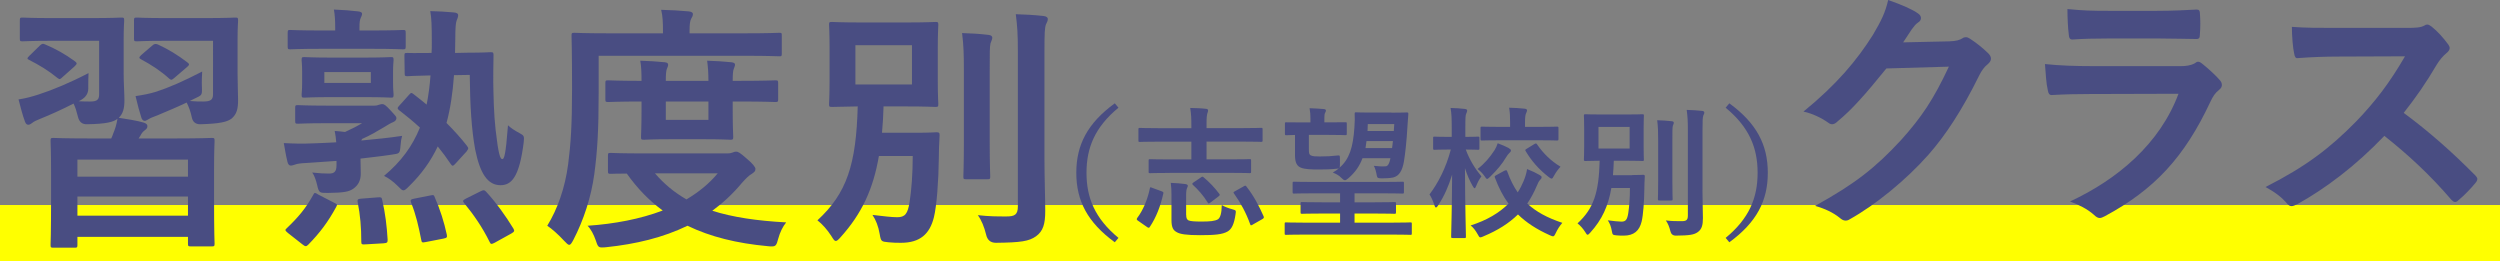 <?xml version="1.0" encoding="UTF-8"?>
<svg id="_レイヤー_2" data-name="レイヤー 2" xmlns="http://www.w3.org/2000/svg" viewBox="0 0 387.16 40.49">
  <rect x="0" y="0" width="387.16" height="40.49" fill="#808080" stroke="none"/>
  <defs>
    <style>
      .cls-1 {
        fill: #494d82;
      }

      .cls-1, .cls-2 {
        stroke-width: 0px;
      }

      .cls-2 {
        fill: #ff0;
      }
    </style>
  </defs>
  <g id="back">
    <g>
      <rect class="cls-2" y="31.75" width="387.16" height="8.75"/>
      <g>
        <g>
          <path class="cls-1" d="M17.23,21.44c.12-.24.2-.48.32-.8.28-.68.48-1.28.64-2.24-.6.48-1.72.8-4.72.84q-1.12.04-1.4-1.16c-.2-.8-.4-1.48-.68-2.04-1.8.92-3.48,1.68-5.16,2.36-.6.24-1.04.44-1.24.64-.2.16-.44.28-.6.28-.2,0-.4-.12-.52-.48-.36-.96-.68-2.2-1-3.44,1.28-.2,2.2-.48,3.08-.76,2.12-.68,4.84-1.8,7.76-3.32-.04.56-.04,1.56-.04,2.4q0,1.12-1.12,1.76l-.36.2c.68.04,1.24.04,1.8.04,1.08,0,1.36-.32,1.36-1.12V6.32h-7.36c-3.2,0-4.24.08-4.48.08-.4,0-.44-.04-.44-.48v-2.72c0-.44.04-.48.44-.48.24,0,1.28.08,4.48.08h6.24c3.24,0,4.32-.08,4.56-.08.4,0,.44.04.44.48,0,.24-.08,1.04-.08,2.96v5.24c0,1.44.12,3.12.12,4.12,0,1.24-.2,2.08-.88,2.72,1.32.2,2.84.44,3.92.76.32.12.52.28.52.52,0,.32-.16.48-.44.68-.28.2-.48.48-.64.8l-.28.44h5.76c3.92,0,5.28-.08,5.56-.08.4,0,.44.04.44.48,0,.24-.08,1.36-.08,4.48v4.12c0,5.92.08,7.04.08,7.28,0,.4-.04.44-.44.44h-3.2c-.44,0-.48-.04-.48-.44v-1.04H11.99v1.24c0,.4-.04.44-.44.44h-3.28c-.4,0-.44-.04-.44-.44,0-.28.08-1.36.08-7.4v-3.64c0-3.68-.08-4.8-.08-5.04,0-.44.04-.48.44-.48.28,0,1.64.08,5.56.08h3.4ZM6.19,7.04c.32-.28.44-.32.8-.16,1.56.64,3.12,1.52,4.6,2.6.16.12.28.24.28.36,0,.08-.08.2-.28.4l-1.84,1.64c-.44.4-.48.48-.84.2-1.36-1.12-2.88-2.04-4.4-2.8-.36-.16-.32-.28.04-.64l1.64-1.6ZM11.99,27.36h17.12v-2.64H11.99v2.64ZM29.11,33.4v-2.96H11.99v2.96h17.12ZM36.79,11.4c0,1.44.08,3.12.08,4.12,0,1.32-.2,2.16-1,2.84-.68.52-1.84.8-4.8.88q-1.12.04-1.36-1.04c-.2-.96-.48-1.68-.8-2.32-1.52.72-2.96,1.32-4.48,1.96-.68.28-1.08.4-1.32.56-.28.12-.48.32-.68.32-.24,0-.4-.16-.52-.44-.32-1.04-.6-2-.92-3.4,1.32-.2,2.16-.36,3.2-.68,2.08-.68,4.16-1.6,7.12-3.12-.04.56-.08,1.64-.04,2.44.04,1.28,0,1.2-1.16,1.76l-.72.36c.8.08,1.52.08,2.12.08,1.16,0,1.48-.32,1.48-1.12V6.32h-7.32c-3.24,0-4.24.08-4.48.08-.4,0-.44-.04-.44-.48v-2.72c0-.44.04-.48.44-.48.24,0,1.24.08,4.48.08h6.16c3.24,0,4.36-.08,4.6-.08.4,0,.44.04.44.48,0,.24-.08,1.04-.08,2.96v5.24ZM23.55,7.08c.36-.32.52-.32.88-.2,1.52.68,3.16,1.68,4.56,2.76.16.12.28.24.28.32,0,.12-.08.24-.28.4l-1.96,1.68c-.44.36-.48.4-.8.16-1.32-1.2-2.72-2.12-4.36-3-.36-.2-.4-.28,0-.68l1.68-1.44Z"/>
          <path class="cls-1" d="M55.83,24.76c0,.72.04,1.48.04,2.12,0,1.04-.36,1.76-1.12,2.32-.72.52-1.56.64-4,.68-1.28,0-1.36,0-1.64-1.24-.16-.68-.44-1.52-.76-1.92,1.04.12,1.88.16,2.6.16.8,0,1.16-.28,1.16-1.28v-.68l-4.64.32c-.96.04-1.44.12-1.76.24-.24.08-.44.16-.68.16-.28,0-.44-.24-.52-.6-.24-.96-.4-2-.56-2.88,1.6.08,2.76.12,4.6.04,1.04-.04,2.24-.08,3.52-.16-.04-.6-.12-1.16-.24-1.76.52.04,1.04.08,1.6.16.96-.44,1.84-.88,2.64-1.36h-5.48c-3.16,0-4.2.08-4.44.08-.4,0-.44-.04-.44-.48v-1.96c0-.4.04-.44.44-.44.24,0,1.28.08,4.44.08h7.4c.28,0,.48-.04.64-.12.2-.04.36-.12.56-.12.32,0,.56.2,1.24.92.76.84.96,1,.96,1.24,0,.28-.16.48-.52.64-.32.12-.8.4-1.44.8-1,.6-2.16,1.28-3.36,1.8q-.08.12-.12.24c2.08-.2,4.24-.4,6.32-.72-.12.4-.2.88-.24,1.48-.12,1.32-.12,1.24-1.44,1.44-1.52.24-3.16.4-4.76.6v.2ZM44.59,36.08c-.48-.4-.48-.48-.16-.76,1.72-1.64,2.92-3.04,4.04-5.08.12-.24.2-.36.32-.36.08,0,.24.08.48.24l2.48,1.28c.48.24.52.28.32.64-1.28,2.36-2.56,4.04-4.32,5.84-.16.16-.28.24-.4.24s-.28-.08-.52-.28l-2.24-1.76ZM49.83,7.56c-3.48,0-4.64.08-4.88.08-.36,0-.4-.04-.4-.44v-2.08c0-.44.04-.48.4-.48.24,0,1.4.08,4.88.08h2.08v-.44c0-1-.04-1.92-.2-2.8,1.28.04,2.8.16,3.72.28.4.04.64.16.64.36s-.08.4-.2.64c-.16.32-.2.8-.2,1.44v.52h1.84c3.48,0,4.64-.08,4.88-.08.4,0,.44.04.44.48v2.08c0,.4-.04.44-.44.44-.24,0-1.4-.08-4.88-.08h-7.68ZM56.39,8.92c2.92,0,3.88-.08,4.16-.08.36,0,.4.04.4.48,0,.24-.08.6-.08,1.84v1.64c0,1.2.08,1.6.08,1.84,0,.44-.04.48-.4.48-.28,0-1.24-.08-4.16-.08h-5.08c-2.92,0-3.88.08-4.16.08-.4,0-.44-.04-.44-.48,0-.24.08-.64.08-1.84v-1.64c0-1.24-.08-1.6-.08-1.84,0-.44.04-.48.44-.48.28,0,1.24.08,4.16.08h5.08ZM57.43,11.16h-7.2v1.68h7.2v-1.68ZM58.55,30.56c.48-.04.56,0,.64.4.48,2.08.72,4.08.84,6.16,0,.4-.04.52-.64.56l-2.76.16c-.6.04-.68,0-.68-.4,0-2.2-.16-4.16-.56-6.12-.08-.44.04-.52.6-.56l2.56-.2ZM70.59,25.28c-.44.48-.52.48-.76.16-.64-.96-1.32-1.88-2.04-2.76-1.08,2.28-2.52,4.28-4.4,6.12-.44.44-.68.68-.92.68s-.44-.24-.92-.72c-.64-.64-1.4-1.2-2.08-1.52,2.64-2.2,4.4-4.6,5.56-7.48-1.04-.96-2.12-1.84-3.16-2.64-.2-.16-.28-.24-.28-.36s.08-.24.28-.44l1.44-1.6c.36-.4.4-.4.76-.12.64.48,1.32,1.04,2,1.6.28-1.4.48-2.88.6-4.52-2.48.04-3.36.12-3.56.12-.4,0-.44-.04-.44-.44l-.04-2.72c0-.44.04-.44.48-.44.24,0,1.08.04,3.72,0,.04-.48.04-1.04.04-1.56,0-2.68-.04-3.84-.24-4.92,1.28.04,2.36.08,3.6.2.48.04.72.16.72.44,0,.24-.08.48-.24.84-.12.32-.2,1.04-.2,2.76,0,.76-.04,1.52-.04,2.24l1.96-.04c2.48,0,3.36-.08,3.56-.08.4,0,.44.08.44.48-.04,1.6-.04,3-.04,4.28.04,2,.08,4.76.36,7.24.44,3.88.72,4.56,1.04,4.56.28,0,.52-.52.88-5.24.4.4,1.08.84,1.76,1.2.76.4.76.48.68,1.4-.68,5.48-1.92,6.68-3.6,6.68-1.96,0-3.16-1.76-3.92-5.52-.56-3.04-.8-6.84-.84-11.56l-2.44.04c-.2,2.76-.56,5.2-1.16,7.4,1.16,1.16,2.24,2.36,3.12,3.48.12.2.24.32.24.44s-.08.24-.24.48l-1.68,1.84ZM66.59,30.28c.56-.12.6-.12.76.32.8,1.8,1.44,3.84,1.84,5.72.08.44.04.52-.56.64l-2.68.52c-.6.12-.64.08-.72-.36-.4-2.04-.8-3.84-1.56-5.72-.16-.44-.08-.52.48-.64l2.44-.48ZM74.39,29.64c.48-.24.6-.24.88.04,1.56,1.68,3.04,3.76,4.24,5.72.2.36.16.48-.32.76l-2.6,1.44c-.48.24-.6.24-.76-.12-1.12-2.28-2.48-4.24-3.96-6.04-.24-.32-.24-.4.28-.68l2.24-1.12Z"/>
          <path class="cls-1" d="M92.71,14.44c0,5.76-.2,9-.68,12.56-.48,3.52-1.64,7.08-3.24,10.16-.28.52-.44.76-.64.76s-.4-.24-.8-.64c-.88-.96-1.92-1.88-2.6-2.32,1.6-2.6,2.76-5.88,3.24-9.56.4-3.08.6-6.08.6-11.68s-.08-7.96-.08-8.2c0-.4.04-.44.44-.44.24,0,1.56.08,5.36.08h8.36v-.4c0-1.24-.04-2.28-.28-3.24,1.6.04,2.88.12,4.24.24.44.04.68.2.68.4,0,.28-.12.48-.28.76s-.24.84-.24,1.72v.52h8.52c3.8,0,5.12-.08,5.36-.08.4,0,.4.04.4.44v2.72c0,.44,0,.48-.4.48-.24,0-1.56-.08-5.36-.08h-22.6v5.8ZM112.59,23.76c.48,0,.72-.08.92-.16.2-.08.32-.12.48-.12.32,0,.6.16,1.6,1.04,1,.84,1.4,1.36,1.4,1.64,0,.36-.16.48-.56.76-.48.28-.88.68-1.56,1.44-1.4,1.68-2.92,3.08-4.56,4.28,3.16,1,6.92,1.56,11.44,1.8-.52.64-.96,1.52-1.24,2.56-.24.92-.36,1.16-.96,1.16-.2,0-.4,0-.68-.04-4.76-.44-8.84-1.44-12.4-3.16-3.8,1.84-8,2.84-12.56,3.32-.32.04-.48.04-.72.04-.52,0-.64-.2-.92-1.08-.32-.92-.76-1.76-1.28-2.28,4.16-.28,8.16-1.04,11.64-2.36-2.08-1.52-3.92-3.4-5.56-5.72-1.6,0-2.32.04-2.48.04-.4,0-.44-.04-.44-.44v-2.36c0-.4.04-.44.44-.44.24,0,1.52.08,5.36.08h12.64ZM114.51,12.52c3.92,0,5.32-.08,5.56-.08.4,0,.44.04.44.44v2.48c0,.4-.04.44-.44.44-.24,0-1.64-.08-5.56-.08h-1.04v1.48c0,2.48.08,3.76.08,4,0,.4-.04.44-.44.44-.24,0-1.2-.08-4.12-.08h-5.12c-2.92,0-3.88.08-4.12.08-.44,0-.48-.04-.48-.44,0-.28.08-1.52.08-4v-1.48h-.52c-2.84,0-4.4.08-4.64.08-.4,0-.44-.04-.44-.44v-2.48c0-.4.04-.44.44-.44.24,0,1.8.08,4.64.08h.52c0-1.28-.04-2.32-.2-3.12,1.28.04,2.64.12,3.8.24.36.04.52.16.52.36,0,.24-.08.4-.2.68-.12.32-.16.88-.16,1.84h6.6c0-1.24-.08-2.28-.2-3.12,1.24.04,2.64.12,3.76.24.36.04.56.16.56.36,0,.24-.12.4-.2.68-.12.28-.16.88-.16,1.84h1.04ZM101.43,26.84c1.4,1.64,3,2.96,4.88,4.04,1.88-1.12,3.52-2.44,4.84-4.04h-9.72ZM109.71,15.72h-6.6v2.84h6.6v-2.84Z"/>
          <path class="cls-1" d="M141.91,20.56c2.2,0,2.84-.08,3.08-.08.44,0,.52.08.52.48-.08,1.4-.12,2.44-.12,3.56-.04,3.44-.32,7.36-.76,9.12-.64,2.6-2.16,3.96-5.08,3.96-.68,0-1.2,0-1.96-.08-1.08-.12-1.16-.08-1.36-1.28-.2-1.2-.6-2.2-1.12-2.96,1.6.2,3.04.36,3.84.36,1.2,0,1.64-.52,1.92-2.4.28-1.76.48-4.36.48-7.08h-5.24c-.88,5.12-2.64,8.92-5.92,12.56-.36.4-.56.6-.76.6s-.36-.24-.68-.76c-.64-1-1.4-1.84-2.16-2.44,4.56-4.2,6-8.64,6.24-17.64-2.72.04-3.76.08-3.96.08-.44,0-.48-.04-.48-.44,0-.28.08-1.24.08-3.56v-5.16c0-2.32-.08-3.28-.08-3.56,0-.4.04-.44.48-.44.24,0,1.36.08,4.68.08h6.64c3.28,0,4.4-.08,4.68-.08.4,0,.44.04.44.44,0,.28-.08,1.24-.08,3.56v5.16c0,2.32.08,3.32.08,3.56,0,.4-.04.44-.44.44-.28,0-1.4-.08-4.68-.08h-3.36c-.04,1.44-.12,2.8-.24,4.08h5.32ZM132.47,13.08h8.76v-6.08h-8.76v6.08ZM149.27,11.04c0-2.64-.04-4.04-.28-5.92,1.4.04,2.72.12,4.08.28.4.04.6.2.6.44,0,.28-.2.6-.28.88-.12.56-.12,1.36-.12,4.28v11.04c0,3.4.08,5.04.08,5.28,0,.4-.04.44-.48.44h-3.24c-.4,0-.44-.04-.44-.44,0-.24.08-1.88.08-5.28v-11ZM161.75,24.72c0,2.8.12,5.96.12,7.96s-.32,3.12-1.44,3.92c-1.08.76-2.32.96-6.2,1q-1.24,0-1.52-1.28c-.28-1.16-.72-2.24-1.28-3,1.76.2,2.96.2,4.44.2,1.28,0,1.76-.28,1.76-1.56V7.92c0-2.6-.08-3.84-.32-5.72,1.44.04,2.92.12,4.32.28.4.04.64.24.64.44,0,.36-.16.56-.28.84-.2.52-.24,1.36-.24,4.08v16.88Z"/>
        </g>
        <g>
          <path class="cls-1" d="M301.93,6.4c1.04-.04,1.56-.2,2-.48.16-.12.32-.16.52-.16s.4.08.64.24c1,.64,1.92,1.4,2.72,2.16.36.32.52.64.52.92,0,.32-.2.6-.48.84-.56.44-.96,1-1.32,1.72-2.68,5.44-5.24,9.32-7.92,12.36-3.44,3.88-8.2,7.76-12.16,9.96-.24.16-.44.2-.64.2-.32,0-.6-.16-.92-.44-1-.8-2.24-1.4-3.8-1.84,6.24-3.44,9.4-5.96,13.32-10.2,3.16-3.52,5-6.24,7.4-11.36l-9.68.28c-3.28,4.04-5.28,6.32-7.56,8.2-.28.28-.56.44-.84.44-.2,0-.4-.08-.6-.24-1-.72-2.48-1.44-3.84-1.72,5.2-4.24,8.28-7.96,10.76-11.88,1.32-2.24,1.92-3.48,2.36-5.4,2.28.8,3.8,1.48,4.68,2.12.28.2.4.44.4.68s-.12.48-.44.68c-.4.24-.68.68-1,1.08-.44.68-.84,1.28-1.32,2l7.2-.16Z"/>
          <path class="cls-1" d="M323.73,14.56c-2,0-4,.04-6,.16-.36,0-.52-.24-.6-.76-.24-1-.32-2.48-.44-4.04,2.28.24,4.72.32,7.36.32h13.72c.68,0,1.48-.08,2.12-.44.2-.16.36-.24.52-.24.2,0,.4.12.6.28.96.76,2.04,1.76,2.68,2.48.28.28.4.56.4.84,0,.24-.12.52-.44.76-.64.52-.92.96-1.36,1.88-4,8.52-8.6,13.52-16.32,17.68-.32.16-.56.28-.8.28-.28,0-.56-.16-.88-.48-1.08-.96-2.36-1.56-3.72-2.08,7.4-3.44,13.92-8.96,16.8-16.68l-13.64.04ZM326.41,5.96c-1.8,0-3.8.04-5.48.16-.4,0-.52-.24-.56-.88-.12-.84-.2-2.6-.2-3.84,2.44.24,3.64.28,6.56.28h7.2c2.6,0,4.72-.12,6.28-.2.36,0,.48.2.48.64.08,1,.08,2.12,0,3.12,0,.68-.12.84-.72.8-1.32,0-3.2-.08-5.64-.08h-7.92Z"/>
          <path class="cls-1" d="M372.69,4.32c1.44,0,2.16-.04,2.76-.36.16-.12.28-.16.44-.16.24,0,.44.16.68.32.92.72,1.84,1.76,2.6,2.8.12.2.2.36.2.52,0,.24-.16.52-.52.8-.52.44-1.04,1.04-1.48,1.76-1.64,2.8-3.2,5.04-5.12,7.48,3.84,2.84,7.4,5.96,11.08,9.68.2.2.32.4.32.56s-.08.36-.28.6c-.76.92-1.68,1.88-2.68,2.72-.16.16-.32.24-.48.24-.2,0-.36-.12-.56-.32-3.36-3.92-6.8-7.08-10.4-9.92-4.52,4.72-9.08,8.12-13.44,10.56-.36.16-.64.32-.92.32-.24,0-.48-.12-.68-.36-.88-1.08-2.04-1.88-3.36-2.6,6.24-3.16,9.96-6,14.08-10.2,2.88-3,5.08-5.84,7.52-10.04l-10.32.04c-2.08,0-4.16.08-6.32.24-.32.04-.44-.24-.52-.68-.2-.84-.36-2.76-.36-4.16,2.16.16,4.16.16,6.76.16h11Z"/>
        </g>
        <g>
          <path class="cls-1" d="M173.21,16.68c-3.65,3.01-4.95,6.2-4.95,10.08s1.3,7.06,4.95,10.08l-.57.68c-4.22-3.08-5.96-6.42-5.96-10.76s1.74-7.68,5.96-10.76l.57.68Z"/>
          <path class="cls-1" d="M176.29,34.22c-.29-.18-.29-.26-.18-.46.92-1.21,1.61-2.88,1.96-4.58.04-.24.09-.2.37-.09l1.45.53c.29.11.31.18.26.37-.42,1.94-1.12,3.7-2.07,5.13-.07.11-.11.15-.18.15s-.15-.02-.26-.11l-1.36-.95ZM181.13,26.78c-2.13,0-2.86.04-2.99.04-.24,0-.26-.02-.26-.24v-1.69c0-.22.02-.24.26-.24.13,0,.86.04,2.99.04h3.37v-2.75h-5.17c-1.98,0-2.66.04-2.79.04-.22,0-.24-.02-.24-.24v-1.67c0-.24.02-.26.24-.26.13,0,.81.04,2.79.04h5.17v-.29c0-1.21-.02-1.87-.18-2.84.84.02,1.67.04,2.44.13.22.02.33.11.33.24,0,.15-.04.29-.11.46-.07.22-.13.64-.13,1.5v.79h5.65c1.98,0,2.66-.04,2.79-.04.22,0,.24.02.24.26v1.67c0,.22-.02.24-.24.24-.13,0-.81-.04-2.79-.04h-5.65v2.75h3.65c2.16,0,2.9-.04,3.01-.04.22,0,.24.02.24.24v1.69c0,.22-.02.24-.24.24-.11,0-.86-.04-3.01-.04h-9.37ZM183.7,33.27c0,.44.07.7.35.86.33.13.9.18,2,.18,1.34,0,2.09-.07,2.57-.35.35-.24.57-.9.59-2.2.44.26,1.01.48,1.67.66.55.15.55.18.46.77-.22,1.52-.59,2.29-1.23,2.66-.81.46-1.96.57-4.27.57-2.09,0-3.1-.15-3.63-.48-.53-.29-.79-.73-.79-1.87v-3.92c0-.64-.02-1.19-.11-1.83.73.02,1.58.09,2.24.18.26.04.4.13.4.26s-.04.2-.11.35c-.09.2-.15.53-.15,1.06v3.1ZM185.95,27.49c.13-.09.2-.13.26-.13s.11.04.2.11c.92.77,1.67,1.56,2.4,2.53.13.18.13.22-.11.42l-1.25.95c-.13.09-.2.15-.26.15s-.11-.07-.18-.18c-.66-1.08-1.5-2-2.24-2.68-.09-.09-.13-.13-.13-.18,0-.07.07-.13.18-.22l1.14-.77ZM192.61,28.85c.26-.15.31-.13.44.07,1.08,1.36,1.94,2.99,2.64,4.58.07.2.04.29-.18.42l-1.47.84c-.13.09-.22.13-.29.13-.09,0-.11-.07-.15-.18-.62-1.74-1.47-3.3-2.49-4.73-.13-.18-.13-.22.15-.37l1.34-.75Z"/>
          <path class="cls-1" d="M201.9,36.33c-1.94,0-2.6.04-2.73.04-.2,0-.22-.02-.22-.24v-1.45c0-.22.02-.24.22-.24.13,0,.79.04,2.73.04h5.63v-1.41h-2.84c-2.16,0-2.9.04-3.04.04-.22,0-.24-.02-.24-.26v-1.32c0-.22.02-.24.24-.24.13,0,.88.04,3.04.04h2.84v-1.39h-4.14c-2.13,0-2.84.04-2.97.04-.22,0-.24-.02-.24-.24v-1.36c0-.22.02-.24.24-.24.13,0,.84.04,2.97.04h10.82c2.11,0,2.82-.04,2.95-.04.24,0,.26.02.26.24v1.36c0,.22-.02.24-.26.24-.13,0-.84-.04-2.95-.04h-4.44v1.39h3.12c2.16,0,2.9-.04,3.04-.04.24,0,.26.02.26.24v1.32c0,.24-.02.26-.26.26-.13,0-.88-.04-3.04-.04h-3.12v1.41h5.9c1.96,0,2.6-.04,2.75-.04.2,0,.22.02.22.24v1.45c0,.22-.02.24-.22.24-.15,0-.79-.04-2.75-.04h-13.77ZM215.49,17.45c1.65,0,2.22-.04,2.35-.04.22,0,.26.04.26.24-.04.35-.09,1.08-.13,1.83-.13,2.42-.37,4.49-.57,5.63-.24,1.28-.7,2.16-1.67,2.38-.42.09-1.08.13-1.65.13-.68,0-.79-.04-.86-.42-.09-.53-.24-1.12-.46-1.52.7.09,1.34.11,1.87.07.35-.04.57-.55.7-1.25h-4.33c-.44,1.19-1.12,2.18-2.18,3.1-.24.2-.4.31-.53.31-.18,0-.31-.13-.55-.35-.37-.4-.84-.64-1.34-.84.35-.2.66-.4.95-.64-.07.02-.13.04-.24.04-1.01.11-1.89.13-2.82.13-1.17,0-2.2-.02-2.84-.29-.59-.24-.9-.77-.9-1.89v-3.17c-.86.02-1.23.04-1.32.04-.22,0-.24-.02-.24-.24v-1.54c0-.22.02-.22.24-.22.13,0,.75.02,2.57.02h1.14v-.64c0-.44-.02-.92-.13-1.56.66.02,1.58.07,2.22.13.2.02.31.11.31.22,0,.15-.07.22-.13.37-.09.18-.11.4-.11.81v.66h.66c1.85,0,2.44-.02,2.57-.02.22,0,.24,0,.24.22v1.54c0,.22-.02.24-.24.24-.13,0-.73-.04-2.57-.04h-3.06v2.29c0,.59.07.79.33.9.31.13.66.15,1.34.15,1.03,0,1.83-.04,2.77-.15.35-.04.37-.02.37.55v.86c0,.26-.02.4-.07.48,1.52-1.3,2.11-3.15,2.31-6.25.07-.95.07-1.43.04-2.07,0-.22.02-.26.22-.26.13,0,.53.04,1.78.04h3.67ZM211.62,21.85c-.04.37-.09.75-.15,1.08h4.11c.04-.33.11-.7.13-1.08h-4.09ZM211.82,19.21l-.04,1.08h4.07l.07-1.08h-4.09Z"/>
          <path class="cls-1" d="M224.97,36.86c-.22,0-.24-.02-.24-.26,0-.37.13-4.49.15-9.55-.53,1.76-1.25,3.37-2.16,4.75-.13.22-.24.33-.35.33-.09,0-.15-.11-.24-.37-.2-.62-.48-1.25-.75-1.65,1.32-1.74,2.57-4.14,3.3-6.95h-.37c-1.52,0-2,.04-2.13.04-.22,0-.24-.02-.24-.26v-1.56c0-.2.02-.22.24-.22.13,0,.62.04,2.13.04h.51v-1.47c0-1.36-.02-2.09-.18-3.01.84.02,1.52.07,2.2.15.22.02.37.11.37.22,0,.2-.07.33-.13.48-.13.26-.15.62-.15,2.11v1.52c1.36,0,1.8-.04,1.94-.04.22,0,.24.02.24.22v1.56c0,.24-.02.26-.24.26-.13,0-.57-.04-1.87-.04.57,1.58,1.45,2.99,2.42,4.16-.31.4-.57.88-.79,1.43-.11.26-.18.4-.26.4s-.18-.11-.31-.35c-.46-.81-.86-1.72-1.19-2.75.02,5.72.15,10.19.15,10.56,0,.24-.02.26-.26.26h-1.78ZM233.03,26.43c.26-.13.31-.09.4.15.44,1.23.97,2.29,1.61,3.21.35-.53.64-1.1.9-1.72.26-.62.46-1.25.55-1.89.75.29,1.43.62,1.94.92.22.13.31.22.31.33,0,.18-.09.29-.24.44-.18.18-.31.44-.51.92-.42.99-.9,1.89-1.47,2.73,1.36,1.28,3.12,2.22,5.43,2.99-.42.48-.75,1.01-1.01,1.56-.18.37-.26.53-.44.53-.11,0-.26-.07-.51-.18-2.05-.92-3.63-1.96-4.91-3.21-1.39,1.36-3.12,2.46-5.3,3.37-.24.11-.4.18-.53.18-.15,0-.24-.15-.44-.53-.29-.51-.62-.97-1.06-1.32,2.51-.79,4.42-1.94,5.87-3.37-.84-1.14-1.52-2.46-2.11-4.03-.09-.22-.04-.24.24-.4l1.28-.7ZM233.66,22.95c.22.13.33.22.33.35s-.07.24-.22.37c-.18.15-.33.37-.53.68-.59,1.01-1.41,2-2.46,3.01-.24.22-.37.35-.48.35s-.22-.15-.42-.46c-.31-.44-.68-.79-1.06-1.08,1.06-.81,1.91-1.8,2.64-2.93.2-.33.35-.66.48-1.06.62.22,1.25.51,1.72.75ZM232.45,21.72c-2.07,0-2.79.04-2.93.04-.22,0-.24-.02-.24-.24v-1.67c0-.22.02-.24.24-.24.13,0,.86.04,2.93.04h1.41v-.64c0-.97-.02-1.54-.15-2.33.81.02,1.67.07,2.4.15.22.02.37.13.37.22,0,.2-.07.31-.13.46-.13.26-.18.62-.18,1.5v.64h2.02c2.07,0,2.77-.04,2.9-.04.24,0,.26.02.26.24v1.67c0,.22-.02.24-.26.24-.13,0-.84-.04-2.9-.04h-5.74ZM237.6,22.32c.26-.15.31-.15.46.07.9,1.32,2.11,2.53,3.61,3.43-.31.33-.68.79-.99,1.36-.18.35-.26.48-.4.48-.11,0-.24-.09-.46-.26-1.56-1.21-2.66-2.51-3.54-3.98-.13-.2-.09-.24.18-.4l1.14-.7Z"/>
          <path class="cls-1" d="M252.74,27.11c1.21,0,1.56-.04,1.69-.04.24,0,.29.04.29.26-.04.77-.07,1.34-.07,1.96-.02,1.89-.18,4.05-.42,5.02-.35,1.43-1.19,2.18-2.79,2.18-.37,0-.66,0-1.08-.04-.59-.07-.64-.04-.75-.7-.11-.66-.33-1.21-.62-1.63.88.11,1.67.2,2.11.2.66,0,.9-.29,1.06-1.32.15-.97.26-2.4.26-3.89h-2.88c-.48,2.82-1.45,4.91-3.26,6.91-.2.22-.31.33-.42.33s-.2-.13-.37-.42c-.35-.55-.77-1.01-1.19-1.34,2.51-2.31,3.3-4.75,3.43-9.7-1.5.02-2.07.04-2.18.04-.24,0-.26-.02-.26-.24,0-.15.04-.68.04-1.96v-2.84c0-1.28-.04-1.8-.04-1.96,0-.22.02-.24.26-.24.13,0,.75.04,2.57.04h3.65c1.8,0,2.42-.04,2.57-.04.22,0,.24.02.24.24,0,.15-.04.68-.04,1.96v2.84c0,1.28.04,1.83.04,1.96,0,.22-.02.24-.24.24-.15,0-.77-.04-2.57-.04h-1.85c-.02.79-.07,1.54-.13,2.24h2.93ZM247.55,23h4.82v-3.34h-4.82v3.34ZM256.79,21.88c0-1.45-.02-2.22-.15-3.26.77.02,1.5.07,2.24.15.22.02.33.11.33.24,0,.15-.11.33-.15.48-.07.31-.07.75-.07,2.35v6.07c0,1.87.04,2.77.04,2.9,0,.22-.02.24-.26.24h-1.78c-.22,0-.24-.02-.24-.24,0-.13.04-1.03.04-2.9v-6.05ZM263.65,29.4c0,1.54.07,3.28.07,4.38s-.18,1.72-.79,2.16c-.59.42-1.28.53-3.41.55q-.68,0-.84-.7c-.15-.64-.4-1.23-.7-1.65.97.11,1.63.11,2.44.11.7,0,.97-.15.97-.86v-13.22c0-1.43-.04-2.11-.18-3.15.79.02,1.61.07,2.38.15.22.02.35.13.35.24,0,.2-.09.31-.15.46-.11.29-.13.75-.13,2.24v9.28Z"/>
          <path class="cls-1" d="M267.81,16c4.22,3.08,5.96,6.42,5.96,10.76s-1.74,7.68-5.96,10.76l-.57-.68c3.65-3.01,4.95-6.2,4.95-10.08s-1.3-7.06-4.95-10.08l.57-.68Z"/>
        </g>
      </g>
    </g>
  </g>
</svg>